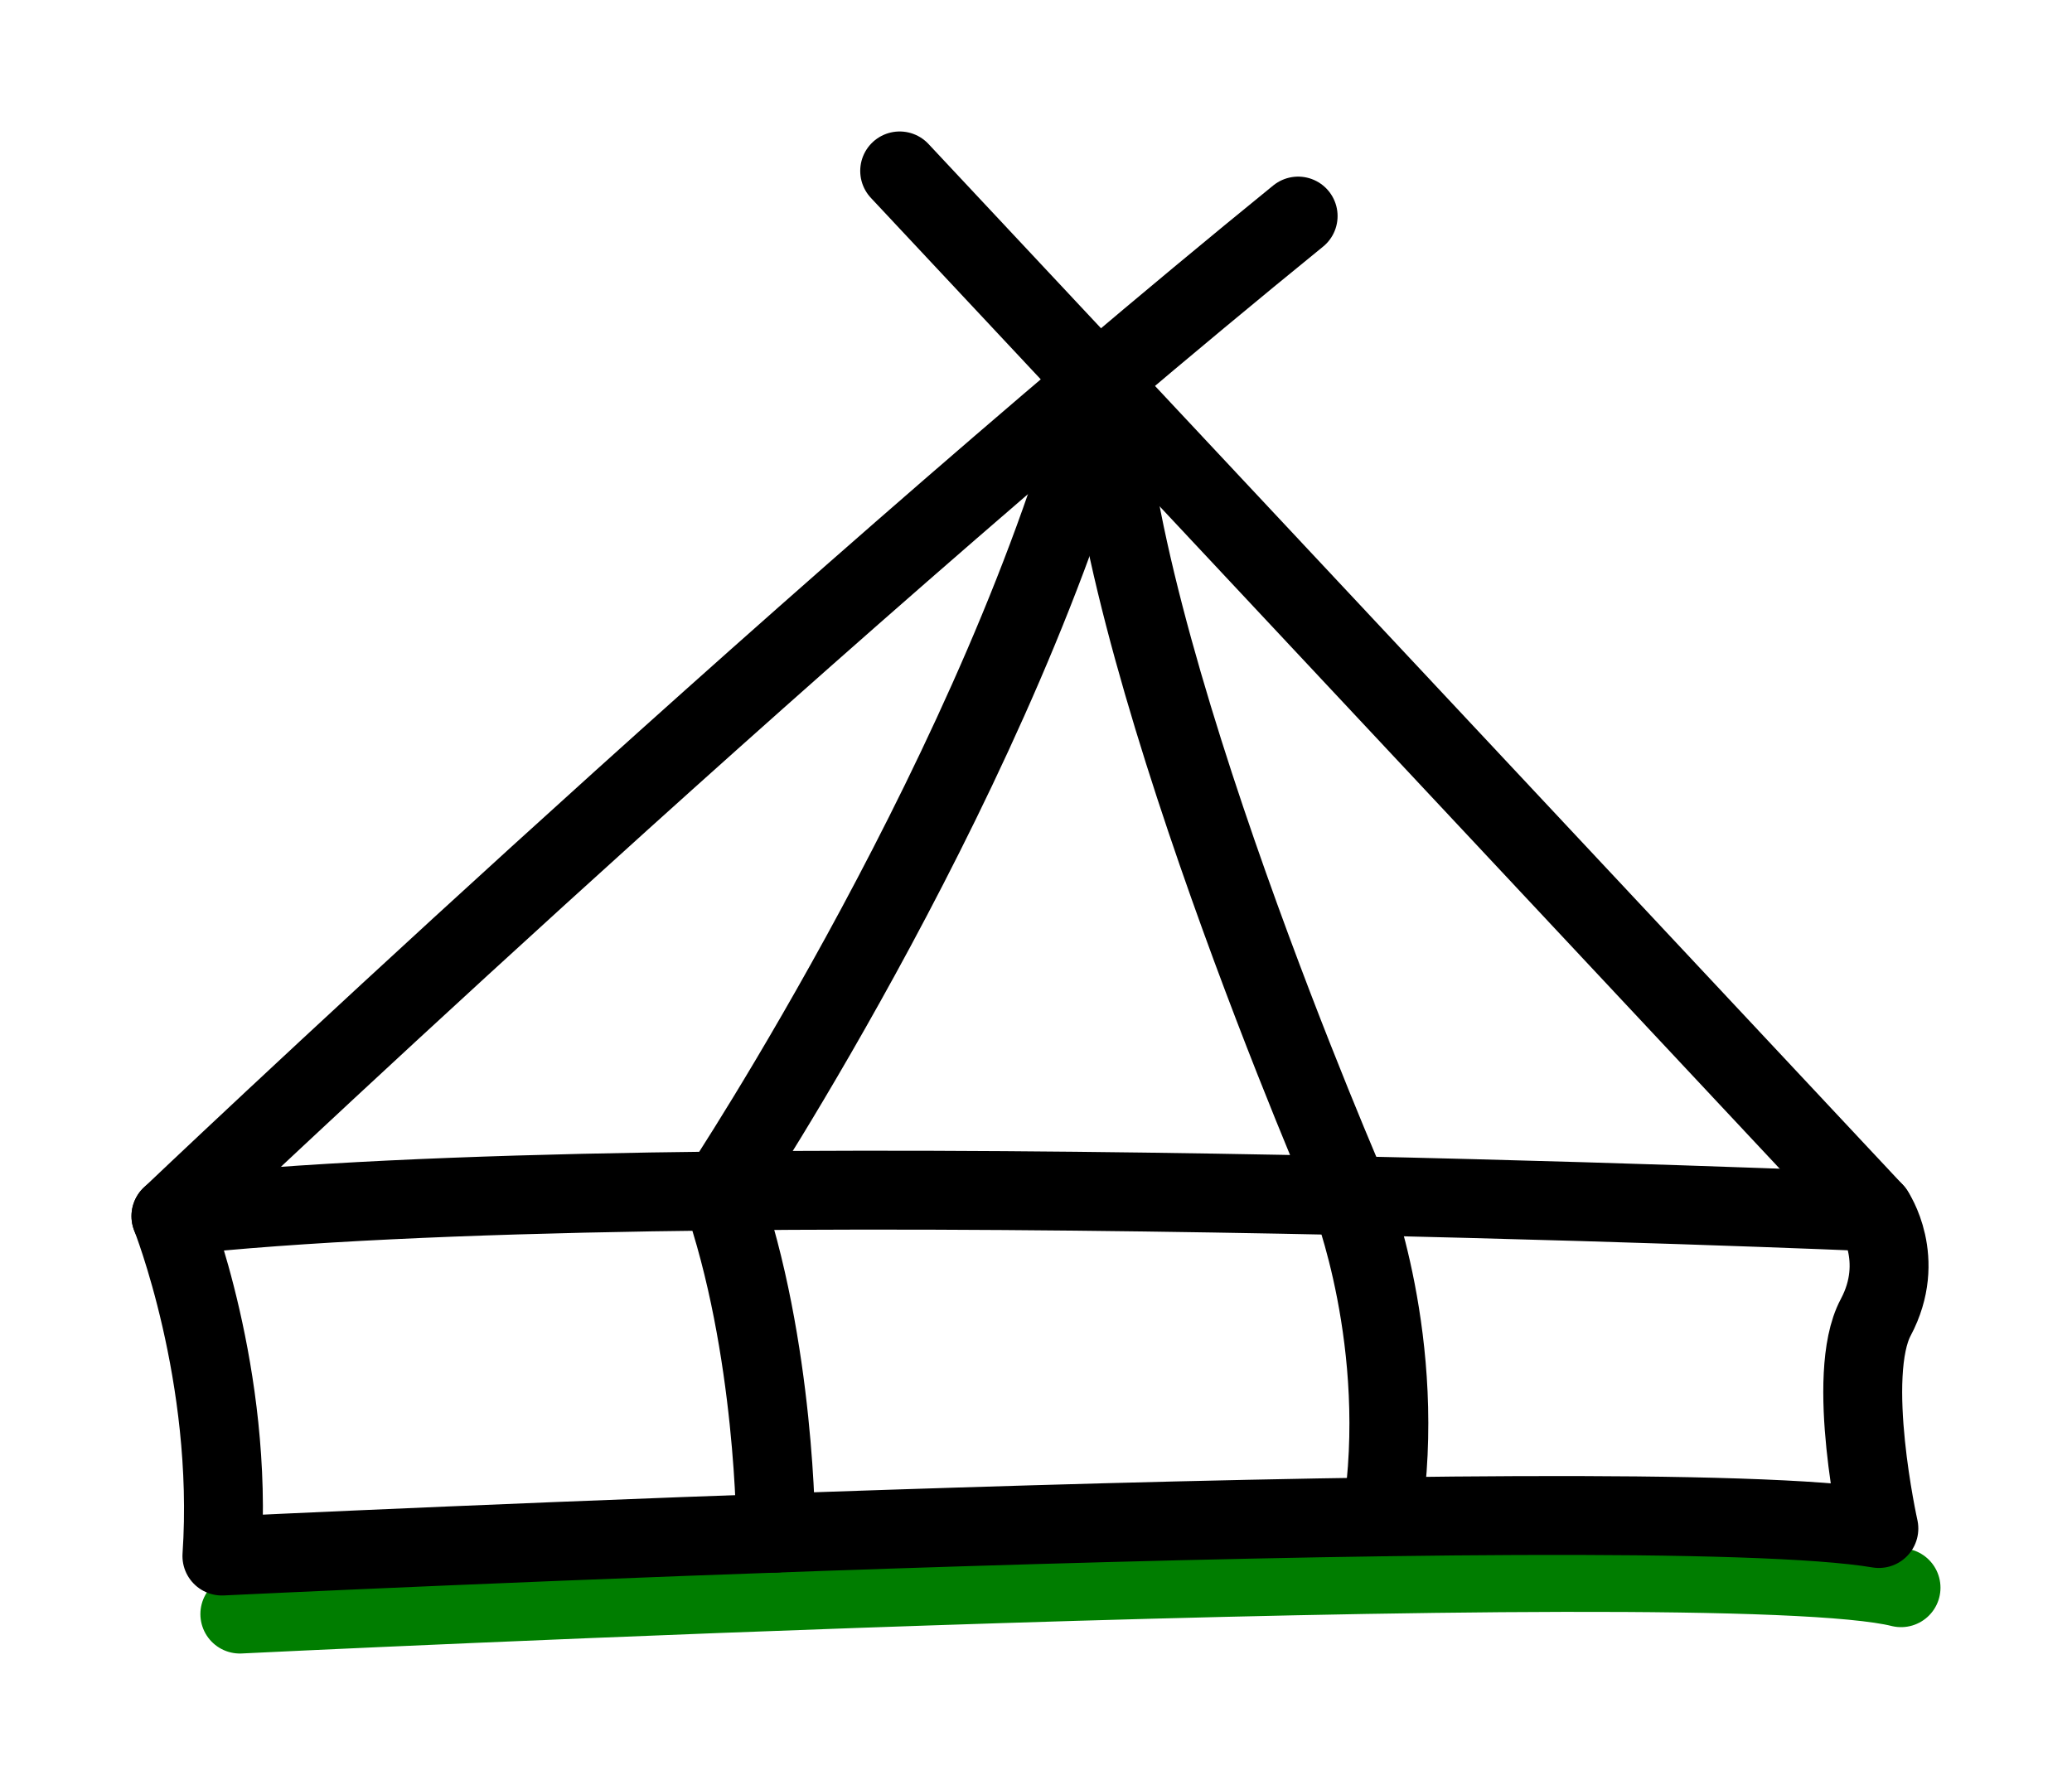 <?xml version="1.0" encoding="UTF-8" standalone="no"?>


<!-- Uploaded to: SVG Repo, www.svgrepo.com, Generator: SVG Repo Mixer Tools -->
<svg 
   width="78.79mm"
   height="67.885mm"
   viewBox="0 0 78.79 67.885"
   version="1.1"
   id="svg12680"
   inkscape:version="1.1 (c4e8f9ed74, 2021-05-24)"
   sodipodi:docname="kohte.svg"
   xmlns:inkscape="http://www.inkscape.org/namespaces/inkscape"
   xmlns:sodipodi="http://sodipodi.sourceforge.net/DTD/sodipodi-0.dtd"
   xmlns="http://www.w3.org/2000/svg"
   xmlns:svg="http://www.w3.org/2000/svg">
  <sodipodi:namedview
     id="namedview12682"
     pagecolor="#ffffff"
     bordercolor="#666666"
     borderopacity="1.0"
     inkscape:pageshadow="2"
     inkscape:pageopacity="0.0"
     inkscape:pagecheckerboard="0"
     inkscape:document-units="mm"
     showgrid="false"
     fit-margin-top="5"
     fit-margin-left="5"
     fit-margin-right="5"
     fit-margin-bottom="5"
     inkscape:object-paths="true"
     inkscape:zoom="1.4592172"
     inkscape:cx="65.44605"
     inkscape:cy="123.69646"
     inkscape:window-width="1920"
     inkscape:window-height="1021"
     inkscape:window-x="1920"
     inkscape:window-y="0"
     inkscape:window-maximized="1"
     inkscape:current-layer="layer1" />
  <defs
     id="defs12677" />
  <g
     inkscape:label="Layer 1"
     inkscape:groupmode="layer"
     id="layer1"
     transform="translate(-33.998,-119.164)">
    <path
       style="fill:none;stroke:#007d00;stroke-width:3;stroke-linecap:round;stroke-linejoin:miter;stroke-miterlimit:4;stroke-dasharray:none;stroke-opacity:1"
       d="m 43.118,180.549 c 0,0 56.173,-2.751 63.169,-1.003"
       id="path13155" />
    <path
       style="fill:none;stroke:#000000;stroke-width:3;stroke-linecap:round;stroke-linejoin:round;stroke-miterlimit:4;stroke-dasharray:none;stroke-opacity:1"
       d="m 40.498,165.416 c 0,0 2.403,6.054 1.938,12.926 0,0 53.785,-2.603 63.008,-1.047 0,0 -1.297,-5.819 -0.12,-8.029 1.177,-2.21 -0.059,-4.013 -0.059,-4.013 0,0 -45.466,-1.962 -64.767,0.162 z"
       id="path12877" />
    <path
       style="fill:none;stroke:#000000;stroke-width:3;stroke-linecap:round;stroke-linejoin:round;stroke-miterlimit:4;stroke-dasharray:none;stroke-opacity:1"
       d="m 63.499,177.469 c 0,0 0.002,-7.072 -2.091,-13.011"
       id="path12992" />
    <path
       style="fill:none;stroke:#000000;stroke-width:3;stroke-linecap:round;stroke-linejoin:round;stroke-miterlimit:4;stroke-dasharray:none;stroke-opacity:1"
       d="m 85.334,164.637 c 0,0 2.227,5.623 1.212,12.214"
       id="path12994" />
    <path
       style="fill:none;stroke:#000000;stroke-width:3;stroke-linecap:round;stroke-linejoin:round;stroke-miterlimit:4;stroke-dasharray:none;stroke-opacity:1"
       d="m 68.209,125.664 c 0,0 25.103,26.823 37.056,39.589"
       id="path12998" />
    <path
       style="fill:none;stroke:#000000;stroke-width:3;stroke-linecap:round;stroke-linejoin:round;stroke-miterlimit:4;stroke-dasharray:none;stroke-opacity:1"
       d="m 40.498,165.416 c 0,0 22.953,-21.844 42.863,-38.035"
       id="path13000" />
    <path
       style="fill:none;stroke:#000000;stroke-width:3;stroke-linecap:round;stroke-linejoin:round;stroke-miterlimit:4;stroke-dasharray:none;stroke-opacity:1"
       d="m 61.408,164.458 c 0,0 10.877,-16.434 14.601,-30.969"
       id="path13002" />
    <path
       style="fill:none;stroke:#000000;stroke-width:3;stroke-linecap:round;stroke-linejoin:round;stroke-miterlimit:4;stroke-dasharray:none;stroke-opacity:1"
       d="m 85.334,164.637 c 0,0 -9.217,-21.125 -9.325,-31.148"
       id="path13004" />
  </g>
</svg>